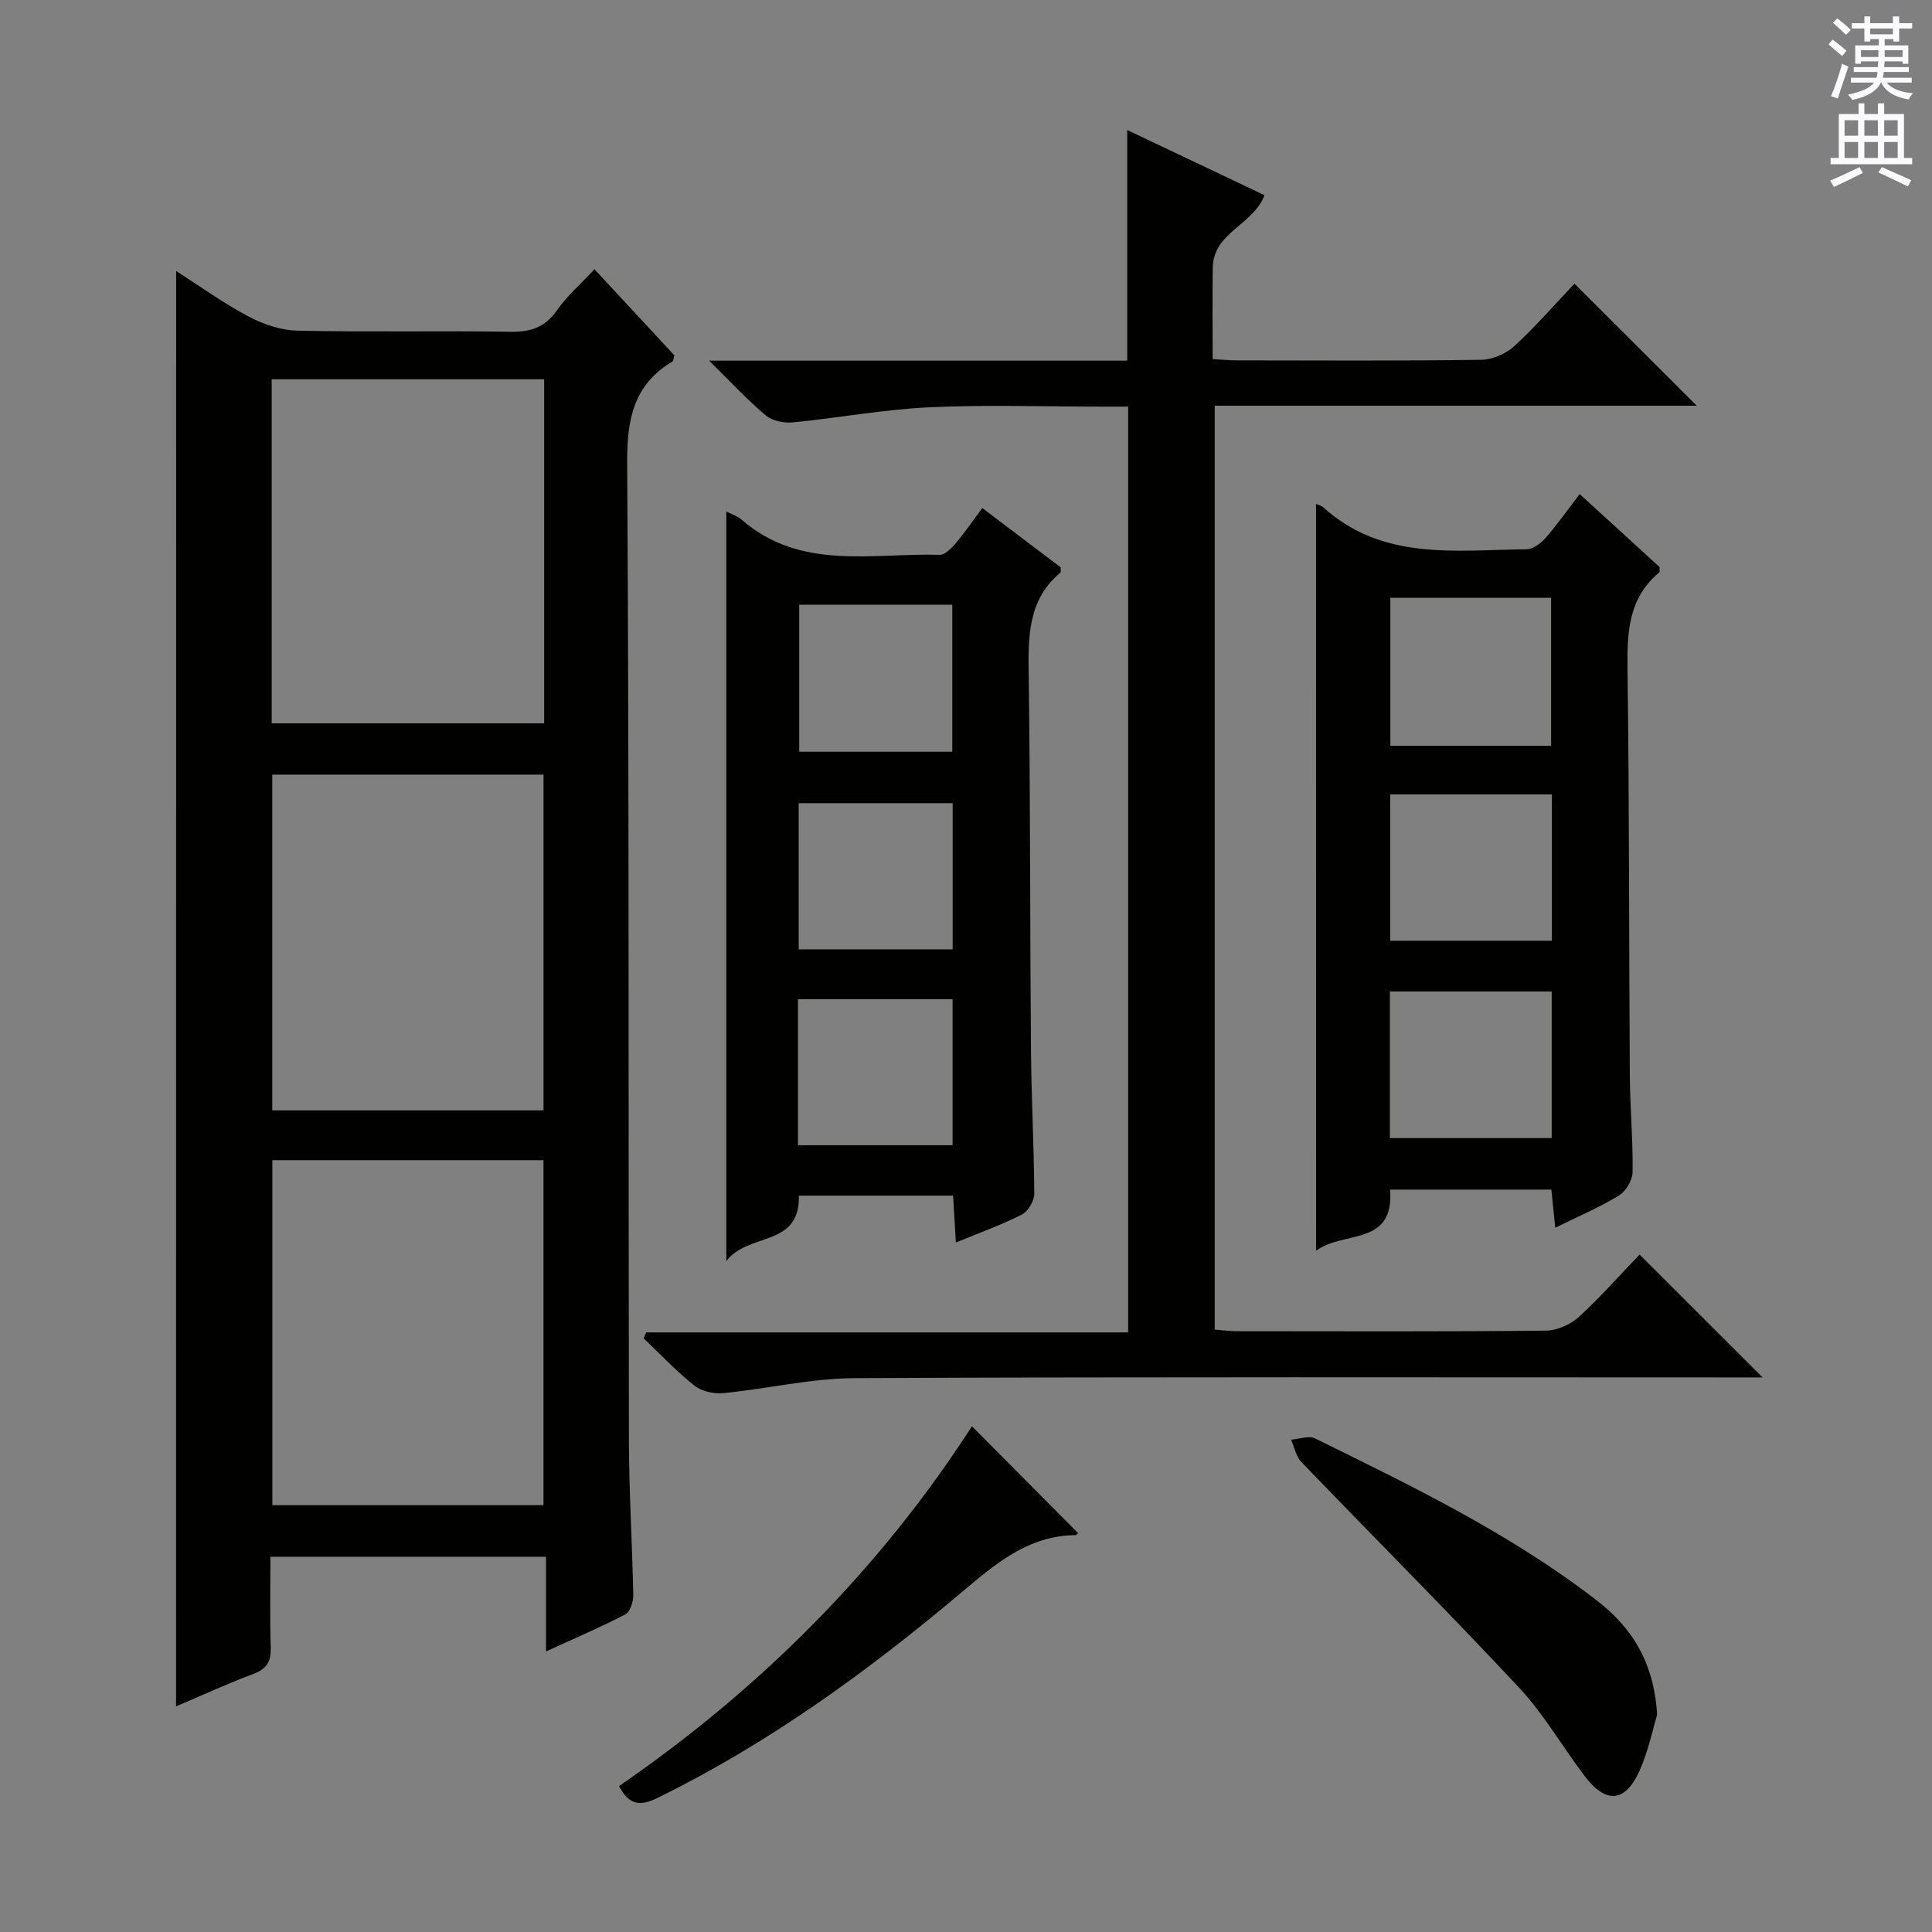 <svg enable-background="new 0 0 400 400" viewBox="0 0 400 400" xmlns="http://www.w3.org/2000/svg"><rect x="0" y="0" width="400" height="400" fill="#808080" stroke="none"/><g fill="#010100"><path d="m36.47 56.11c5.16 3.3 9.88 6.73 14.99 9.42 3.07 1.62 6.73 2.86 10.15 2.93 14.66.32 29.33-.01 43.99.23 4.21.07 7.25-.87 9.74-4.47 2.05-2.96 4.87-5.39 7.74-8.47 5.69 6.13 11.19 12.05 16.54 17.82-.21.7-.2 1.15-.4 1.27-8.07 4.83-9.43 11.98-9.37 21.01.42 67.49.24 134.98.36 202.47.02 10.64.7 21.28.9 31.92.03 1.36-.65 3.48-1.65 4-5.11 2.67-10.44 4.93-16.41 7.67 0-6.9 0-13.1 0-19.6-19.13 0-37.72 0-57.06 0 0 6.15-.14 12.41.06 18.66.1 2.89-.71 4.51-3.55 5.58-5.39 2.02-10.62 4.43-16.05 6.74.02-99.25.02-197.95.02-297.18zm76.19 93.65c0-23.94 0-47.48 0-71.24-18.95 0-37.63 0-56.41 0v71.24zm-56.27 90.44v71.43h56.13c0-23.98 0-47.64 0-71.43-18.85 0-37.3 0-56.13 0zm56.14-10.31c0-23.5 0-46.53 0-69.51-18.98 0-37.56 0-56.16 0v69.51z"/><path d="m339.46 259.74c8.71 8.7 16.8 16.79 25.46 25.44-2.19 0-4.07 0-5.96 0-60.67 0-121.33-.14-182 .15-9.05.04-18.09 2.21-27.16 3.1-1.97.19-4.51-.35-6.01-1.54-3.75-2.97-7.05-6.5-10.53-9.8.17-.41.34-.82.51-1.23h99.8c0-64.11 0-127.5 0-191.67-1.73 0-3.49 0-5.25 0-12 0-24.02-.42-35.99.14-9.41.44-18.76 2.2-28.16 3.12-1.83.18-4.24-.29-5.58-1.41-3.77-3.15-7.13-6.8-11.78-11.37h86.57c0-16.22 0-31.75 0-47.75 9.49 4.5 18.91 8.97 28.41 13.49-2.26 6.13-10.59 7.69-10.7 14.98-.09 6.15-.02 12.31-.02 18.96 1.89.1 3.5.26 5.11.26 16.83.02 33.67.12 50.5-.12 2.33-.03 5.14-1.26 6.87-2.85 4.5-4.14 8.53-8.8 12.42-12.91 8.83 8.81 17.01 16.97 25.32 25.27-32.95 0-66.16 0-99.79 0v191.28c1.35.1 2.93.33 4.5.33 21.33.02 42.67.1 64-.11 2.34-.02 5.14-1.25 6.89-2.84 4.52-4.15 8.58-8.78 12.57-12.92z"/><path d="m272.47 104.33c.58.26 1.1.35 1.43.65 12.32 11.19 27.47 8.9 42.13 8.74 1.34-.01 2.96-1.2 3.93-2.3 2.39-2.72 4.48-5.71 7.1-9.12 5.67 5.18 11.15 10.18 16.54 15.1-.03.51.08.98-.08 1.12-6.48 5.39-6.66 12.58-6.56 20.29.38 27.97.29 55.95.48 83.93.04 6.64.67 13.28.57 19.92-.03 1.68-1.41 4-2.86 4.88-4.07 2.48-8.5 4.35-13.15 6.65-.3-2.91-.54-5.31-.81-7.9-11.2 0-22.13 0-33.39 0 .94 11.87-9.82 8.43-15.32 12.68-.01-51.94-.01-103.14-.01-154.64zm48.67 50.07c0-10.58 0-20.61 0-30.63-11.37 0-22.29 0-33.28 0v30.63zm.16 10.07c-11.48 0-22.38 0-33.47 0v30.3h33.47c0-10.13 0-20.03 0-30.3zm-33.54 71.16h33.5c0-10.3 0-20.22 0-30.35-11.27 0-22.21 0-33.5 0z"/><path d="m150.38 105.89c1.19.62 2.33.97 3.15 1.69 12.21 10.64 27.01 6.88 41.02 7.29 1.11.03 2.47-1.38 3.35-2.42 1.9-2.26 3.57-4.71 5.47-7.27 5.73 4.34 11.12 8.42 16.22 12.28 0 .74.07.98-.01 1.05-6.97 5.82-6.7 13.66-6.59 21.77.34 25.65.25 51.3.46 76.95.08 9.98.63 19.95.68 29.93.01 1.47-1.28 3.64-2.57 4.3-4.25 2.16-8.78 3.78-13.66 5.79-.2-3.47-.38-6.4-.57-9.7-10.73 0-21.26 0-31.93 0 .24 10.78-10.45 7.5-15.02 13.55 0-52.53 0-103.53 0-155.21zm14.83 131.22h32.01c0-10.39 0-20.29 0-30.23-10.89 0-21.4 0-32.01 0zm32.03-70.82c-10.88 0-21.31 0-31.88 0v30.26h31.88c0-10.1 0-20.01 0-30.26zm-31.77-41.09v30.44h31.69c0-10.3 0-20.3 0-30.44-10.71 0-20.99 0-31.69 0z"/><path d="m343.09 355.03c-.92 3.01-1.81 7.45-3.6 11.49-2.96 6.68-6.96 7.03-11.37 1.23-4.63-6.09-8.48-12.87-13.67-18.41-14.75-15.79-30.04-31.08-45.02-46.65-1.11-1.15-1.43-3.06-2.12-4.62 1.67-.12 3.66-.9 4.95-.26 20.15 9.9 40.39 19.69 58.29 33.51 7.31 5.62 11.91 12.87 12.54 23.71z"/><path d="m201.23 295.3c7.34 7.38 14.58 14.66 21.92 22.05.15-.16-.16.48-.47.48-9.91.1-16.71 6.04-23.78 12-19.38 16.32-39.82 31.14-62.69 42.37-3.45 1.69-5.87 1.78-8.04-2.41 29.19-20.09 53.95-44.85 73.06-74.49z"/></g><path d="m378.6 9.2.8-1c.9.7 1.9 1.4 2.9 2.3l-.9 1.1c-1.1-.9-2-1.7-2.8-2.4zm.5 10.7c.9-2.1 1.6-4.3 2.3-6.7.4.2.8.4 1.3.6-.7 2.1-1.5 4.3-2.2 6.6zm.4-15.2.9-.9c1 .8 2 1.6 2.8 2.4l-1 1c-1-.9-1.9-1.8-2.7-2.5zm12.5-1.3h1.2v1.4h2.7v1.1h-2.7v2.7h-1.2v-.5h-1.8v1.3h4.9v3.8h-1.2v-.5h-3.7c0 .4-.1.9-.1 1.2h5.1v1h-5.2c0 .5-.1.9-.2 1.2h6v1h-5.2c1.1 1.3 2.9 2 5.5 2.2-.4.4-.7.8-.9 1.3-2.9-.5-4.8-1.6-5.7-3.5h-.1c-.8 1.7-2.7 2.9-5.9 3.6-.2-.4-.6-.8-.9-1.1 2.8-.6 4.6-1.4 5.4-2.5h-4.8v-1h5.3c.1-.3.2-.7.2-1.2h-4.9v-1h5c0-.4 0-.8.1-1.2h-3.6v.5h-1.2v-3.8h4.9v-1.3h-1.8v.5h-1.2v-2.7h-2.6v-1.1h2.6v-1.4h1.2v1.4h4.7v-1.4zm-6.7 8.4h3.6c0-.4 0-.9 0-1.4h-3.6zm1.9-4.7h4.7v-1.2h-4.7zm6.7 3.3h-3.7v1.4h3.7z" fill="#fbfafc"/><path d="m384.7 21.4h1.3v2.2h2.8v-2.2h1.3v2.2h4.1v9.1h1.7v1.3h-16.9v-1.3h1.7v-9.1h4.1v-2.2zm.3 13.2.7 1.2c-1.8.9-3.8 1.9-6 2.9-.2-.4-.5-.8-.8-1.3 2.4-1 4.4-2 6.1-2.8zm-3.1-6.5h2.8v-3.2h-2.8zm0 4.6h2.8v-3.3h-2.8zm4.1-4.6h2.8v-3.2h-2.8zm0 4.6h2.8v-3.3h-2.8zm3.6 1.9c2.1.9 4.1 1.8 6.1 2.7l-.7 1.3c-2.2-1.1-4.2-2-6.1-2.9zm3.3-9.7h-2.8v3.2h2.8zm-2.8 7.8h2.8v-3.3h-2.8z" fill="#fbfafc"/></svg>